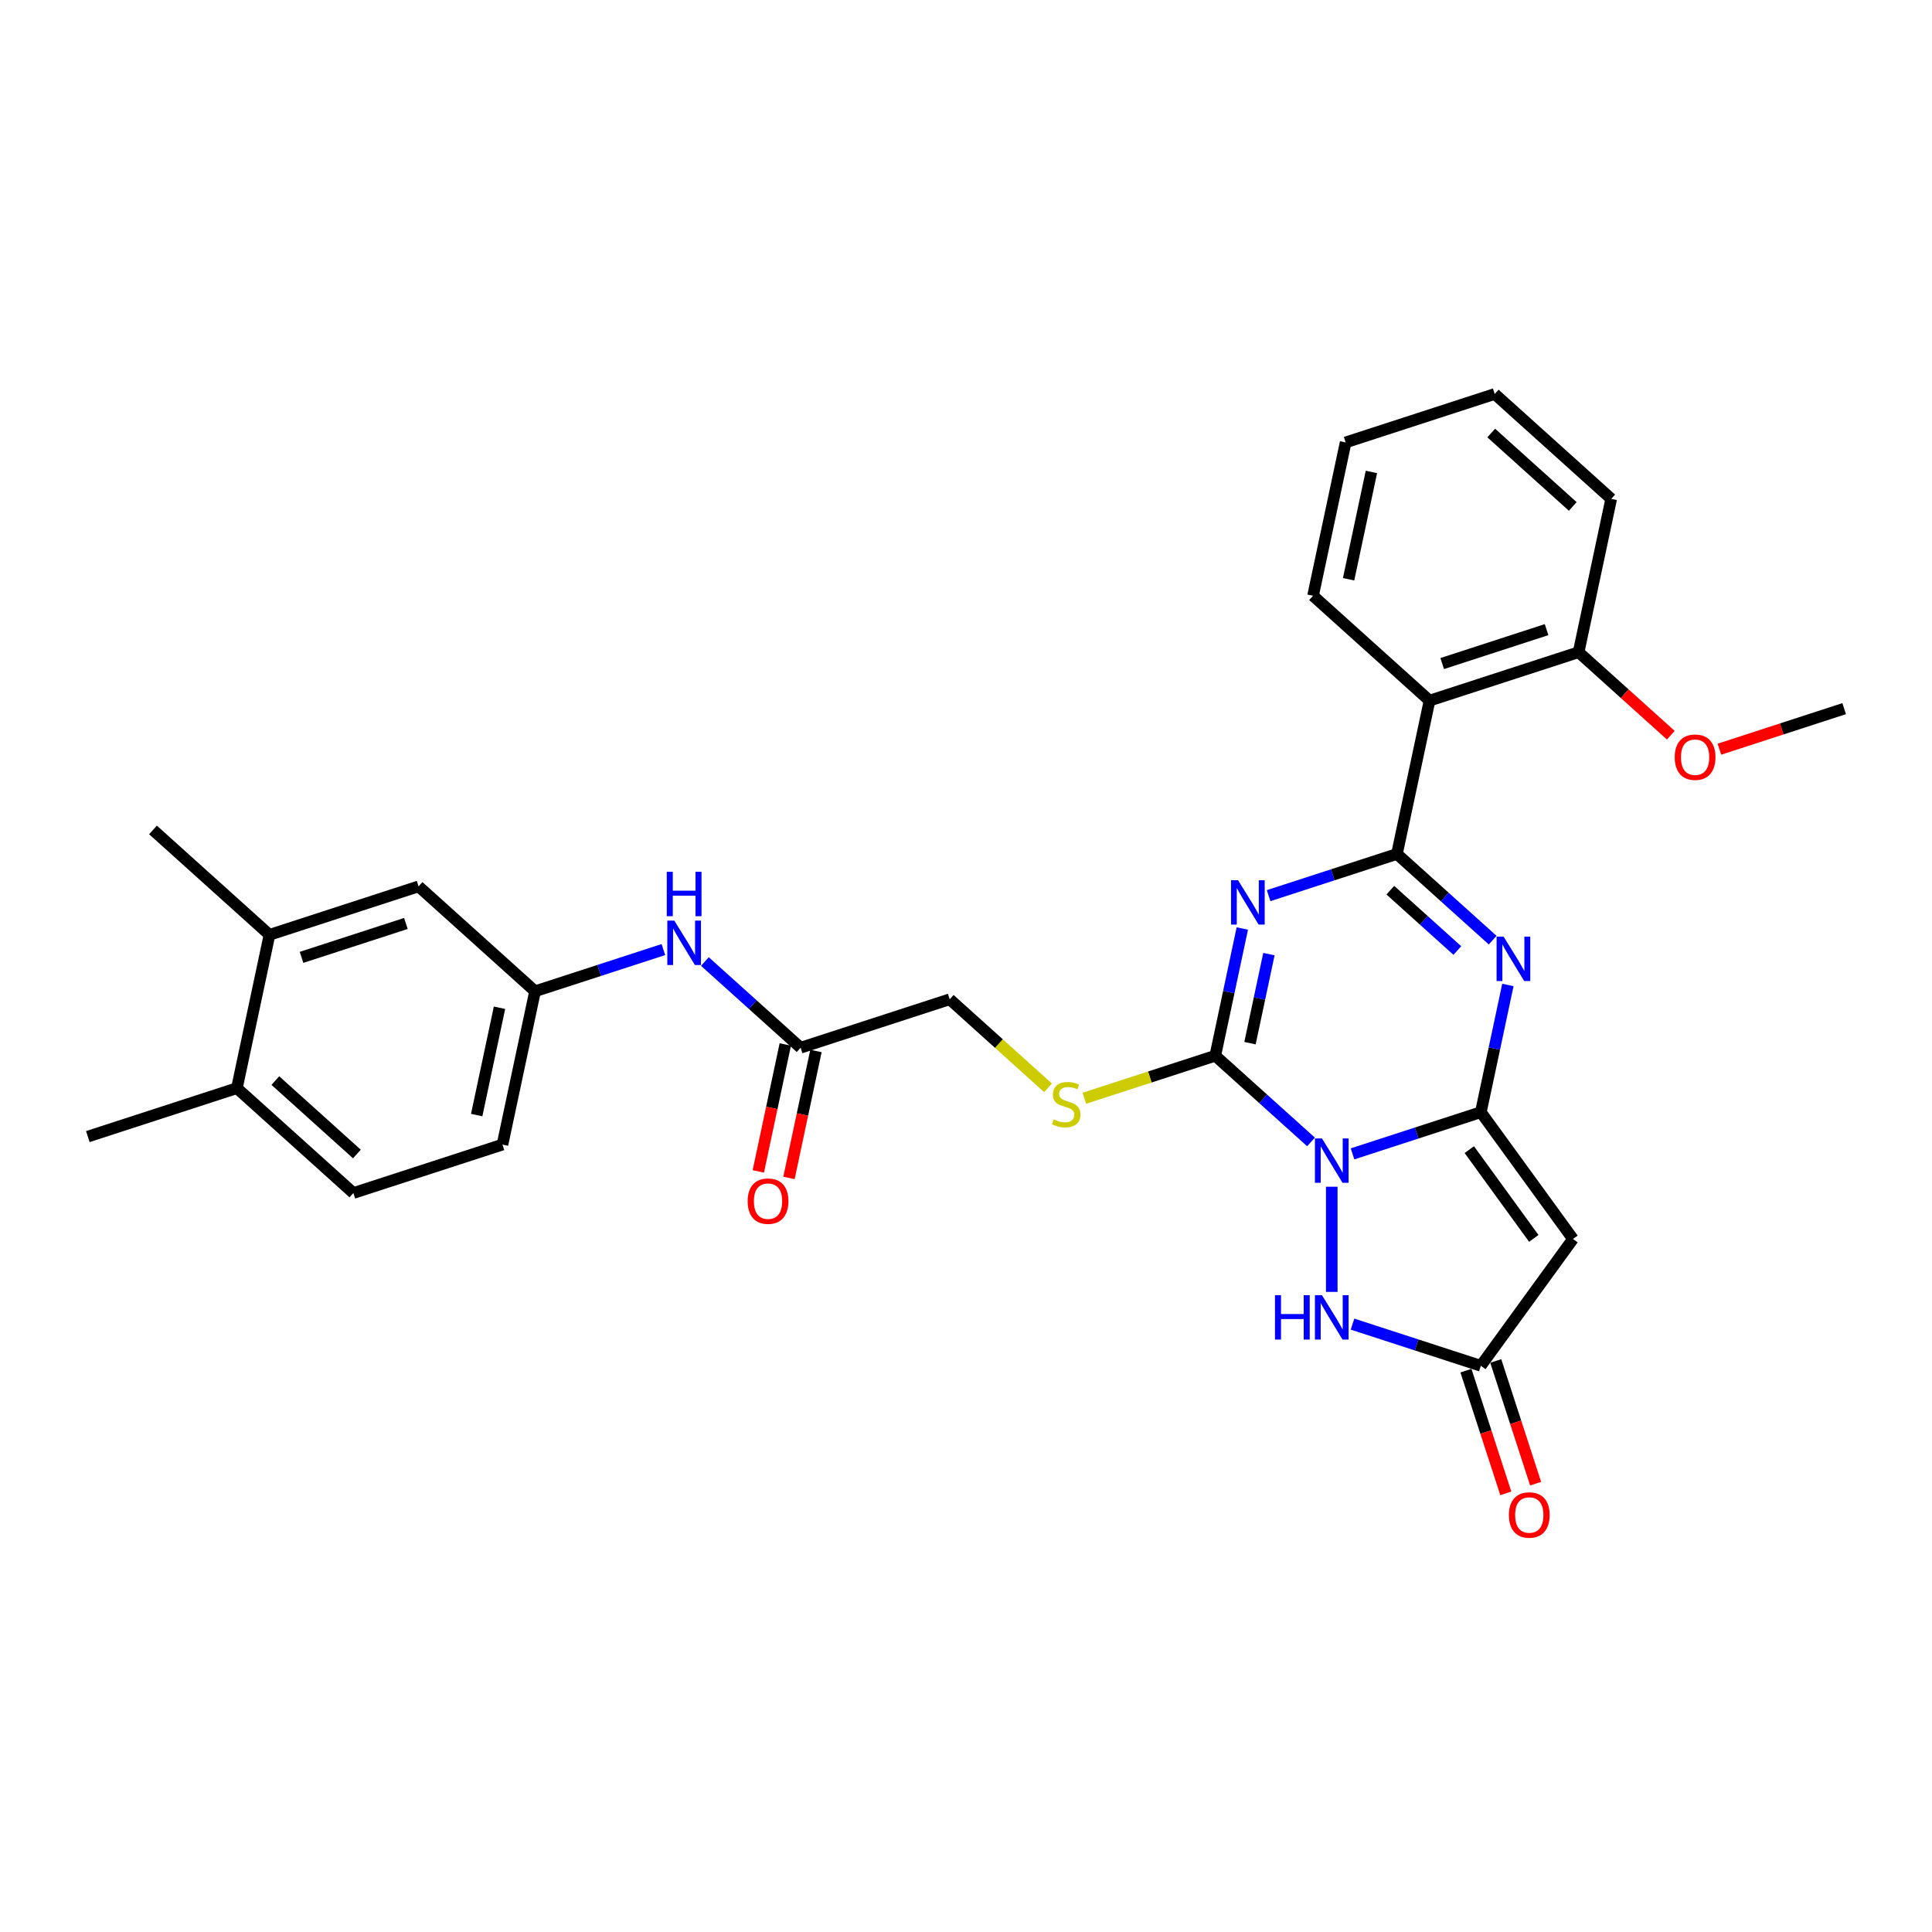 <?xml version='1.0' encoding='iso-8859-1'?>
<svg version='1.1' baseProfile='full'
              xmlns='http://www.w3.org/2000/svg'
                      xmlns:rdkit='http://www.rdkit.org/xml'
                      xmlns:xlink='http://www.w3.org/1999/xlink'
                  xml:space='preserve'
width='1000px' height='1000px' viewBox='0 0 1000 1000'>
<!-- END OF HEADER -->
<rect style='opacity:1.0;fill:#FFFFFF;stroke:none' width='1000' height='1000' x='0' y='0'> </rect>
<path class='bond-0' d='M 700.06,597.241 L 733.271,586.45' style='fill:none;fill-rule:evenodd;stroke:#0000FF;stroke-width:6px;stroke-linecap:butt;stroke-linejoin:miter;stroke-opacity:1' />
<path class='bond-0' d='M 733.271,586.45 L 766.481,575.659' style='fill:none;fill-rule:evenodd;stroke:#000000;stroke-width:6px;stroke-linecap:butt;stroke-linejoin:miter;stroke-opacity:1' />
<path class='bond-3' d='M 678.576,591.059 L 653.8,568.75' style='fill:none;fill-rule:evenodd;stroke:#0000FF;stroke-width:6px;stroke-linecap:butt;stroke-linejoin:miter;stroke-opacity:1' />
<path class='bond-3' d='M 653.8,568.75 L 629.023,546.441' style='fill:none;fill-rule:evenodd;stroke:#000000;stroke-width:6px;stroke-linecap:butt;stroke-linejoin:miter;stroke-opacity:1' />
<path class='bond-6' d='M 689.318,614.248 L 689.318,668.686' style='fill:none;fill-rule:evenodd;stroke:#0000FF;stroke-width:6px;stroke-linecap:butt;stroke-linejoin:miter;stroke-opacity:1' />
<path class='bond-4' d='M 766.481,575.659 L 773.479,542.737' style='fill:none;fill-rule:evenodd;stroke:#000000;stroke-width:6px;stroke-linecap:butt;stroke-linejoin:miter;stroke-opacity:1' />
<path class='bond-4' d='M 773.479,542.737 L 780.477,509.815' style='fill:none;fill-rule:evenodd;stroke:#0000FF;stroke-width:6px;stroke-linecap:butt;stroke-linejoin:miter;stroke-opacity:1' />
<path class='bond-5' d='M 766.481,575.659 L 814.171,641.298' style='fill:none;fill-rule:evenodd;stroke:#000000;stroke-width:6px;stroke-linecap:butt;stroke-linejoin:miter;stroke-opacity:1' />
<path class='bond-5' d='M 760.507,595.043 L 793.89,640.99' style='fill:none;fill-rule:evenodd;stroke:#000000;stroke-width:6px;stroke-linecap:butt;stroke-linejoin:miter;stroke-opacity:1' />
<path class='bond-1' d='M 643.019,480.597 L 636.021,513.519' style='fill:none;fill-rule:evenodd;stroke:#0000FF;stroke-width:6px;stroke-linecap:butt;stroke-linejoin:miter;stroke-opacity:1' />
<path class='bond-1' d='M 636.021,513.519 L 629.023,546.441' style='fill:none;fill-rule:evenodd;stroke:#000000;stroke-width:6px;stroke-linecap:butt;stroke-linejoin:miter;stroke-opacity:1' />
<path class='bond-1' d='M 656.792,493.847 L 651.894,516.893' style='fill:none;fill-rule:evenodd;stroke:#0000FF;stroke-width:6px;stroke-linecap:butt;stroke-linejoin:miter;stroke-opacity:1' />
<path class='bond-1' d='M 651.894,516.893 L 646.995,539.939' style='fill:none;fill-rule:evenodd;stroke:#000000;stroke-width:6px;stroke-linecap:butt;stroke-linejoin:miter;stroke-opacity:1' />
<path class='bond-2' d='M 656.634,463.59 L 689.845,452.799' style='fill:none;fill-rule:evenodd;stroke:#0000FF;stroke-width:6px;stroke-linecap:butt;stroke-linejoin:miter;stroke-opacity:1' />
<path class='bond-2' d='M 689.845,452.799 L 723.056,442.008' style='fill:none;fill-rule:evenodd;stroke:#000000;stroke-width:6px;stroke-linecap:butt;stroke-linejoin:miter;stroke-opacity:1' />
<path class='bond-7' d='M 723.056,442.008 L 739.924,362.647' style='fill:none;fill-rule:evenodd;stroke:#000000;stroke-width:6px;stroke-linecap:butt;stroke-linejoin:miter;stroke-opacity:1' />
<path class='bond-31' d='M 723.056,442.008 L 747.832,464.317' style='fill:none;fill-rule:evenodd;stroke:#000000;stroke-width:6px;stroke-linecap:butt;stroke-linejoin:miter;stroke-opacity:1' />
<path class='bond-31' d='M 747.832,464.317 L 772.608,486.625' style='fill:none;fill-rule:evenodd;stroke:#0000FF;stroke-width:6px;stroke-linecap:butt;stroke-linejoin:miter;stroke-opacity:1' />
<path class='bond-31' d='M 719.63,460.76 L 736.974,476.376' style='fill:none;fill-rule:evenodd;stroke:#000000;stroke-width:6px;stroke-linecap:butt;stroke-linejoin:miter;stroke-opacity:1' />
<path class='bond-31' d='M 736.974,476.376 L 754.317,491.992' style='fill:none;fill-rule:evenodd;stroke:#0000FF;stroke-width:6px;stroke-linecap:butt;stroke-linejoin:miter;stroke-opacity:1' />
<path class='bond-9' d='M 629.023,546.441 L 595.139,557.451' style='fill:none;fill-rule:evenodd;stroke:#000000;stroke-width:6px;stroke-linecap:butt;stroke-linejoin:miter;stroke-opacity:1' />
<path class='bond-9' d='M 595.139,557.451 L 561.256,568.461' style='fill:none;fill-rule:evenodd;stroke:#CCCC00;stroke-width:6px;stroke-linecap:butt;stroke-linejoin:miter;stroke-opacity:1' />
<path class='bond-30' d='M 814.171,641.298 L 766.481,706.937' style='fill:none;fill-rule:evenodd;stroke:#000000;stroke-width:6px;stroke-linecap:butt;stroke-linejoin:miter;stroke-opacity:1' />
<path class='bond-8' d='M 700.06,685.356 L 733.271,696.146' style='fill:none;fill-rule:evenodd;stroke:#0000FF;stroke-width:6px;stroke-linecap:butt;stroke-linejoin:miter;stroke-opacity:1' />
<path class='bond-8' d='M 733.271,696.146 L 766.481,706.937' style='fill:none;fill-rule:evenodd;stroke:#000000;stroke-width:6px;stroke-linecap:butt;stroke-linejoin:miter;stroke-opacity:1' />
<path class='bond-13' d='M 739.924,362.647 L 817.088,337.575' style='fill:none;fill-rule:evenodd;stroke:#000000;stroke-width:6px;stroke-linecap:butt;stroke-linejoin:miter;stroke-opacity:1' />
<path class='bond-13' d='M 746.484,343.453 L 800.499,325.903' style='fill:none;fill-rule:evenodd;stroke:#000000;stroke-width:6px;stroke-linecap:butt;stroke-linejoin:miter;stroke-opacity:1' />
<path class='bond-22' d='M 739.924,362.647 L 679.63,308.357' style='fill:none;fill-rule:evenodd;stroke:#000000;stroke-width:6px;stroke-linecap:butt;stroke-linejoin:miter;stroke-opacity:1' />
<path class='bond-16' d='M 758.765,709.444 L 769.084,741.202' style='fill:none;fill-rule:evenodd;stroke:#000000;stroke-width:6px;stroke-linecap:butt;stroke-linejoin:miter;stroke-opacity:1' />
<path class='bond-16' d='M 769.084,741.202 L 779.403,772.961' style='fill:none;fill-rule:evenodd;stroke:#FF0000;stroke-width:6px;stroke-linecap:butt;stroke-linejoin:miter;stroke-opacity:1' />
<path class='bond-16' d='M 774.198,704.43 L 784.517,736.188' style='fill:none;fill-rule:evenodd;stroke:#000000;stroke-width:6px;stroke-linecap:butt;stroke-linejoin:miter;stroke-opacity:1' />
<path class='bond-16' d='M 784.517,736.188 L 794.835,767.946' style='fill:none;fill-rule:evenodd;stroke:#FF0000;stroke-width:6px;stroke-linecap:butt;stroke-linejoin:miter;stroke-opacity:1' />
<path class='bond-19' d='M 542.465,563.054 L 517.015,540.139' style='fill:none;fill-rule:evenodd;stroke:#CCCC00;stroke-width:6px;stroke-linecap:butt;stroke-linejoin:miter;stroke-opacity:1' />
<path class='bond-19' d='M 517.015,540.139 L 491.566,517.224' style='fill:none;fill-rule:evenodd;stroke:#000000;stroke-width:6px;stroke-linecap:butt;stroke-linejoin:miter;stroke-opacity:1' />
<path class='bond-10' d='M 414.402,542.296 L 491.566,517.224' style='fill:none;fill-rule:evenodd;stroke:#000000;stroke-width:6px;stroke-linecap:butt;stroke-linejoin:miter;stroke-opacity:1' />
<path class='bond-11' d='M 414.402,542.296 L 389.626,519.987' style='fill:none;fill-rule:evenodd;stroke:#000000;stroke-width:6px;stroke-linecap:butt;stroke-linejoin:miter;stroke-opacity:1' />
<path class='bond-11' d='M 389.626,519.987 L 364.85,497.679' style='fill:none;fill-rule:evenodd;stroke:#0000FF;stroke-width:6px;stroke-linecap:butt;stroke-linejoin:miter;stroke-opacity:1' />
<path class='bond-18' d='M 406.466,540.609 L 399.482,573.466' style='fill:none;fill-rule:evenodd;stroke:#000000;stroke-width:6px;stroke-linecap:butt;stroke-linejoin:miter;stroke-opacity:1' />
<path class='bond-18' d='M 399.482,573.466 L 392.498,606.323' style='fill:none;fill-rule:evenodd;stroke:#FF0000;stroke-width:6px;stroke-linecap:butt;stroke-linejoin:miter;stroke-opacity:1' />
<path class='bond-18' d='M 422.338,543.983 L 415.354,576.84' style='fill:none;fill-rule:evenodd;stroke:#000000;stroke-width:6px;stroke-linecap:butt;stroke-linejoin:miter;stroke-opacity:1' />
<path class='bond-18' d='M 415.354,576.84 L 408.37,609.697' style='fill:none;fill-rule:evenodd;stroke:#FF0000;stroke-width:6px;stroke-linecap:butt;stroke-linejoin:miter;stroke-opacity:1' />
<path class='bond-14' d='M 343.366,491.497 L 310.155,502.287' style='fill:none;fill-rule:evenodd;stroke:#0000FF;stroke-width:6px;stroke-linecap:butt;stroke-linejoin:miter;stroke-opacity:1' />
<path class='bond-14' d='M 310.155,502.287 L 276.944,513.078' style='fill:none;fill-rule:evenodd;stroke:#000000;stroke-width:6px;stroke-linecap:butt;stroke-linejoin:miter;stroke-opacity:1' />
<path class='bond-12' d='M 139.487,483.861 L 216.65,458.789' style='fill:none;fill-rule:evenodd;stroke:#000000;stroke-width:6px;stroke-linecap:butt;stroke-linejoin:miter;stroke-opacity:1' />
<path class='bond-12' d='M 156.075,495.532 L 210.09,477.982' style='fill:none;fill-rule:evenodd;stroke:#000000;stroke-width:6px;stroke-linecap:butt;stroke-linejoin:miter;stroke-opacity:1' />
<path class='bond-24' d='M 139.487,483.861 L 79.192,429.571' style='fill:none;fill-rule:evenodd;stroke:#000000;stroke-width:6px;stroke-linecap:butt;stroke-linejoin:miter;stroke-opacity:1' />
<path class='bond-33' d='M 139.487,483.861 L 122.618,563.222' style='fill:none;fill-rule:evenodd;stroke:#000000;stroke-width:6px;stroke-linecap:butt;stroke-linejoin:miter;stroke-opacity:1' />
<path class='bond-23' d='M 817.088,337.575 L 840.947,359.058' style='fill:none;fill-rule:evenodd;stroke:#000000;stroke-width:6px;stroke-linecap:butt;stroke-linejoin:miter;stroke-opacity:1' />
<path class='bond-23' d='M 840.947,359.058 L 864.806,380.541' style='fill:none;fill-rule:evenodd;stroke:#FF0000;stroke-width:6px;stroke-linecap:butt;stroke-linejoin:miter;stroke-opacity:1' />
<path class='bond-25' d='M 817.088,337.575 L 833.956,258.214' style='fill:none;fill-rule:evenodd;stroke:#000000;stroke-width:6px;stroke-linecap:butt;stroke-linejoin:miter;stroke-opacity:1' />
<path class='bond-15' d='M 276.944,513.078 L 216.65,458.789' style='fill:none;fill-rule:evenodd;stroke:#000000;stroke-width:6px;stroke-linecap:butt;stroke-linejoin:miter;stroke-opacity:1' />
<path class='bond-21' d='M 276.944,513.078 L 260.076,592.439' style='fill:none;fill-rule:evenodd;stroke:#000000;stroke-width:6px;stroke-linecap:butt;stroke-linejoin:miter;stroke-opacity:1' />
<path class='bond-21' d='M 258.542,521.609 L 246.734,577.162' style='fill:none;fill-rule:evenodd;stroke:#000000;stroke-width:6px;stroke-linecap:butt;stroke-linejoin:miter;stroke-opacity:1' />
<path class='bond-17' d='M 122.618,563.222 L 182.912,617.511' style='fill:none;fill-rule:evenodd;stroke:#000000;stroke-width:6px;stroke-linecap:butt;stroke-linejoin:miter;stroke-opacity:1' />
<path class='bond-17' d='M 142.52,559.306 L 184.726,597.309' style='fill:none;fill-rule:evenodd;stroke:#000000;stroke-width:6px;stroke-linecap:butt;stroke-linejoin:miter;stroke-opacity:1' />
<path class='bond-26' d='M 122.618,563.222 L 45.455,588.294' style='fill:none;fill-rule:evenodd;stroke:#000000;stroke-width:6px;stroke-linecap:butt;stroke-linejoin:miter;stroke-opacity:1' />
<path class='bond-20' d='M 182.912,617.511 L 260.076,592.439' style='fill:none;fill-rule:evenodd;stroke:#000000;stroke-width:6px;stroke-linecap:butt;stroke-linejoin:miter;stroke-opacity:1' />
<path class='bond-28' d='M 679.63,308.357 L 696.499,228.996' style='fill:none;fill-rule:evenodd;stroke:#000000;stroke-width:6px;stroke-linecap:butt;stroke-linejoin:miter;stroke-opacity:1' />
<path class='bond-28' d='M 698.032,299.827 L 709.84,244.274' style='fill:none;fill-rule:evenodd;stroke:#000000;stroke-width:6px;stroke-linecap:butt;stroke-linejoin:miter;stroke-opacity:1' />
<path class='bond-27' d='M 889.958,387.778 L 922.252,377.285' style='fill:none;fill-rule:evenodd;stroke:#FF0000;stroke-width:6px;stroke-linecap:butt;stroke-linejoin:miter;stroke-opacity:1' />
<path class='bond-27' d='M 922.252,377.285 L 954.545,366.793' style='fill:none;fill-rule:evenodd;stroke:#000000;stroke-width:6px;stroke-linecap:butt;stroke-linejoin:miter;stroke-opacity:1' />
<path class='bond-32' d='M 833.956,258.214 L 773.662,203.924' style='fill:none;fill-rule:evenodd;stroke:#000000;stroke-width:6px;stroke-linecap:butt;stroke-linejoin:miter;stroke-opacity:1' />
<path class='bond-32' d='M 814.054,262.129 L 771.848,224.127' style='fill:none;fill-rule:evenodd;stroke:#000000;stroke-width:6px;stroke-linecap:butt;stroke-linejoin:miter;stroke-opacity:1' />
<path class='bond-29' d='M 696.499,228.996 L 773.662,203.924' style='fill:none;fill-rule:evenodd;stroke:#000000;stroke-width:6px;stroke-linecap:butt;stroke-linejoin:miter;stroke-opacity:1' />
<path  class='atom-0' d='M 684.239 589.242
L 691.768 601.412
Q 692.515 602.613, 693.715 604.788
Q 694.916 606.962, 694.981 607.092
L 694.981 589.242
L 698.032 589.242
L 698.032 612.219
L 694.884 612.219
L 686.803 598.913
Q 685.862 597.356, 684.856 595.571
Q 683.882 593.786, 683.59 593.234
L 683.59 612.219
L 680.604 612.219
L 680.604 589.242
L 684.239 589.242
' fill='#0000FF'/>
<path  class='atom-2' d='M 640.813 455.591
L 648.342 467.762
Q 649.089 468.962, 650.29 471.137
Q 651.49 473.311, 651.555 473.441
L 651.555 455.591
L 654.606 455.591
L 654.606 478.569
L 651.458 478.569
L 643.377 465.263
Q 642.436 463.705, 641.43 461.92
Q 640.456 460.135, 640.164 459.583
L 640.164 478.569
L 637.178 478.569
L 637.178 455.591
L 640.813 455.591
' fill='#0000FF'/>
<path  class='atom-5' d='M 778.271 484.809
L 785.8 496.979
Q 786.547 498.18, 787.748 500.354
Q 788.948 502.529, 789.013 502.659
L 789.013 484.809
L 792.064 484.809
L 792.064 507.786
L 788.916 507.786
L 780.835 494.48
Q 779.894 492.922, 778.888 491.138
Q 777.914 489.353, 777.622 488.801
L 777.622 507.786
L 774.636 507.786
L 774.636 484.809
L 778.271 484.809
' fill='#0000FF'/>
<path  class='atom-7' d='M 659.931 670.377
L 663.047 670.377
L 663.047 680.145
L 674.795 680.145
L 674.795 670.377
L 677.911 670.377
L 677.911 693.354
L 674.795 693.354
L 674.795 682.741
L 663.047 682.741
L 663.047 693.354
L 659.931 693.354
L 659.931 670.377
' fill='#0000FF'/>
<path  class='atom-7' d='M 684.239 670.377
L 691.768 682.547
Q 692.515 683.747, 693.715 685.922
Q 694.916 688.096, 694.981 688.226
L 694.981 670.377
L 698.032 670.377
L 698.032 693.354
L 694.884 693.354
L 686.803 680.048
Q 685.862 678.49, 684.856 676.705
Q 683.882 674.92, 683.59 674.368
L 683.59 693.354
L 680.604 693.354
L 680.604 670.377
L 684.239 670.377
' fill='#0000FF'/>
<path  class='atom-10' d='M 545.369 579.4
Q 545.629 579.497, 546.7 579.951
Q 547.771 580.406, 548.939 580.698
Q 550.14 580.957, 551.308 580.957
Q 553.483 580.957, 554.749 579.919
Q 556.014 578.848, 556.014 576.998
Q 556.014 575.732, 555.365 574.953
Q 554.749 574.174, 553.775 573.753
Q 552.801 573.331, 551.179 572.844
Q 549.134 572.227, 547.901 571.643
Q 546.7 571.059, 545.824 569.826
Q 544.98 568.592, 544.98 566.515
Q 544.98 563.627, 546.927 561.842
Q 548.907 560.057, 552.801 560.057
Q 555.463 560.057, 558.481 561.323
L 557.734 563.822
Q 554.976 562.686, 552.899 562.686
Q 550.659 562.686, 549.426 563.627
Q 548.193 564.536, 548.225 566.126
Q 548.225 567.359, 548.842 568.106
Q 549.491 568.852, 550.4 569.274
Q 551.341 569.696, 552.899 570.183
Q 554.976 570.832, 556.209 571.481
Q 557.442 572.13, 558.318 573.461
Q 559.227 574.759, 559.227 576.998
Q 559.227 580.178, 557.085 581.898
Q 554.976 583.586, 551.438 583.586
Q 549.394 583.586, 547.836 583.132
Q 546.311 582.71, 544.493 581.963
L 545.369 579.4
' fill='#CCCC00'/>
<path  class='atom-12' d='M 349.029 476.518
L 356.558 488.688
Q 357.304 489.889, 358.505 492.063
Q 359.706 494.237, 359.771 494.367
L 359.771 476.518
L 362.822 476.518
L 362.822 499.495
L 359.674 499.495
L 351.593 486.189
Q 350.651 484.631, 349.645 482.846
Q 348.672 481.061, 348.38 480.509
L 348.38 499.495
L 345.394 499.495
L 345.394 476.518
L 349.029 476.518
' fill='#0000FF'/>
<path  class='atom-12' d='M 345.118 451.243
L 348.234 451.243
L 348.234 461.011
L 359.982 461.011
L 359.982 451.243
L 363.097 451.243
L 363.097 474.22
L 359.982 474.22
L 359.982 463.608
L 348.234 463.608
L 348.234 474.22
L 345.118 474.22
L 345.118 451.243
' fill='#0000FF'/>
<path  class='atom-17' d='M 781.006 784.165
Q 781.006 778.648, 783.732 775.565
Q 786.458 772.482, 791.553 772.482
Q 796.648 772.482, 799.375 775.565
Q 802.101 778.648, 802.101 784.165
Q 802.101 789.747, 799.342 792.928
Q 796.584 796.076, 791.553 796.076
Q 786.49 796.076, 783.732 792.928
Q 781.006 789.78, 781.006 784.165
M 791.553 793.479
Q 795.058 793.479, 796.94 791.143
Q 798.855 788.774, 798.855 784.165
Q 798.855 779.654, 796.94 777.382
Q 795.058 775.078, 791.553 775.078
Q 788.048 775.078, 786.133 777.35
Q 784.251 779.622, 784.251 784.165
Q 784.251 788.806, 786.133 791.143
Q 788.048 793.479, 791.553 793.479
' fill='#FF0000'/>
<path  class='atom-19' d='M 386.986 621.722
Q 386.986 616.205, 389.712 613.122
Q 392.438 610.039, 397.534 610.039
Q 402.629 610.039, 405.355 613.122
Q 408.081 616.205, 408.081 621.722
Q 408.081 627.304, 405.322 630.484
Q 402.564 633.632, 397.534 633.632
Q 392.471 633.632, 389.712 630.484
Q 386.986 627.336, 386.986 621.722
M 397.534 631.036
Q 401.039 631.036, 402.921 628.699
Q 404.836 626.33, 404.836 621.722
Q 404.836 617.211, 402.921 614.939
Q 401.039 612.635, 397.534 612.635
Q 394.029 612.635, 392.114 614.907
Q 390.231 617.178, 390.231 621.722
Q 390.231 626.363, 392.114 628.699
Q 394.029 631.036, 397.534 631.036
' fill='#FF0000'/>
<path  class='atom-24' d='M 866.835 391.929
Q 866.835 386.412, 869.561 383.329
Q 872.287 380.246, 877.382 380.246
Q 882.477 380.246, 885.203 383.329
Q 887.93 386.412, 887.93 391.929
Q 887.93 397.511, 885.171 400.692
Q 882.412 403.84, 877.382 403.84
Q 872.319 403.84, 869.561 400.692
Q 866.835 397.544, 866.835 391.929
M 877.382 401.244
Q 880.887 401.244, 882.769 398.907
Q 884.684 396.538, 884.684 391.929
Q 884.684 387.418, 882.769 385.147
Q 880.887 382.842, 877.382 382.842
Q 873.877 382.842, 871.962 385.114
Q 870.08 387.386, 870.08 391.929
Q 870.08 396.57, 871.962 398.907
Q 873.877 401.244, 877.382 401.244
' fill='#FF0000'/>
</svg>
